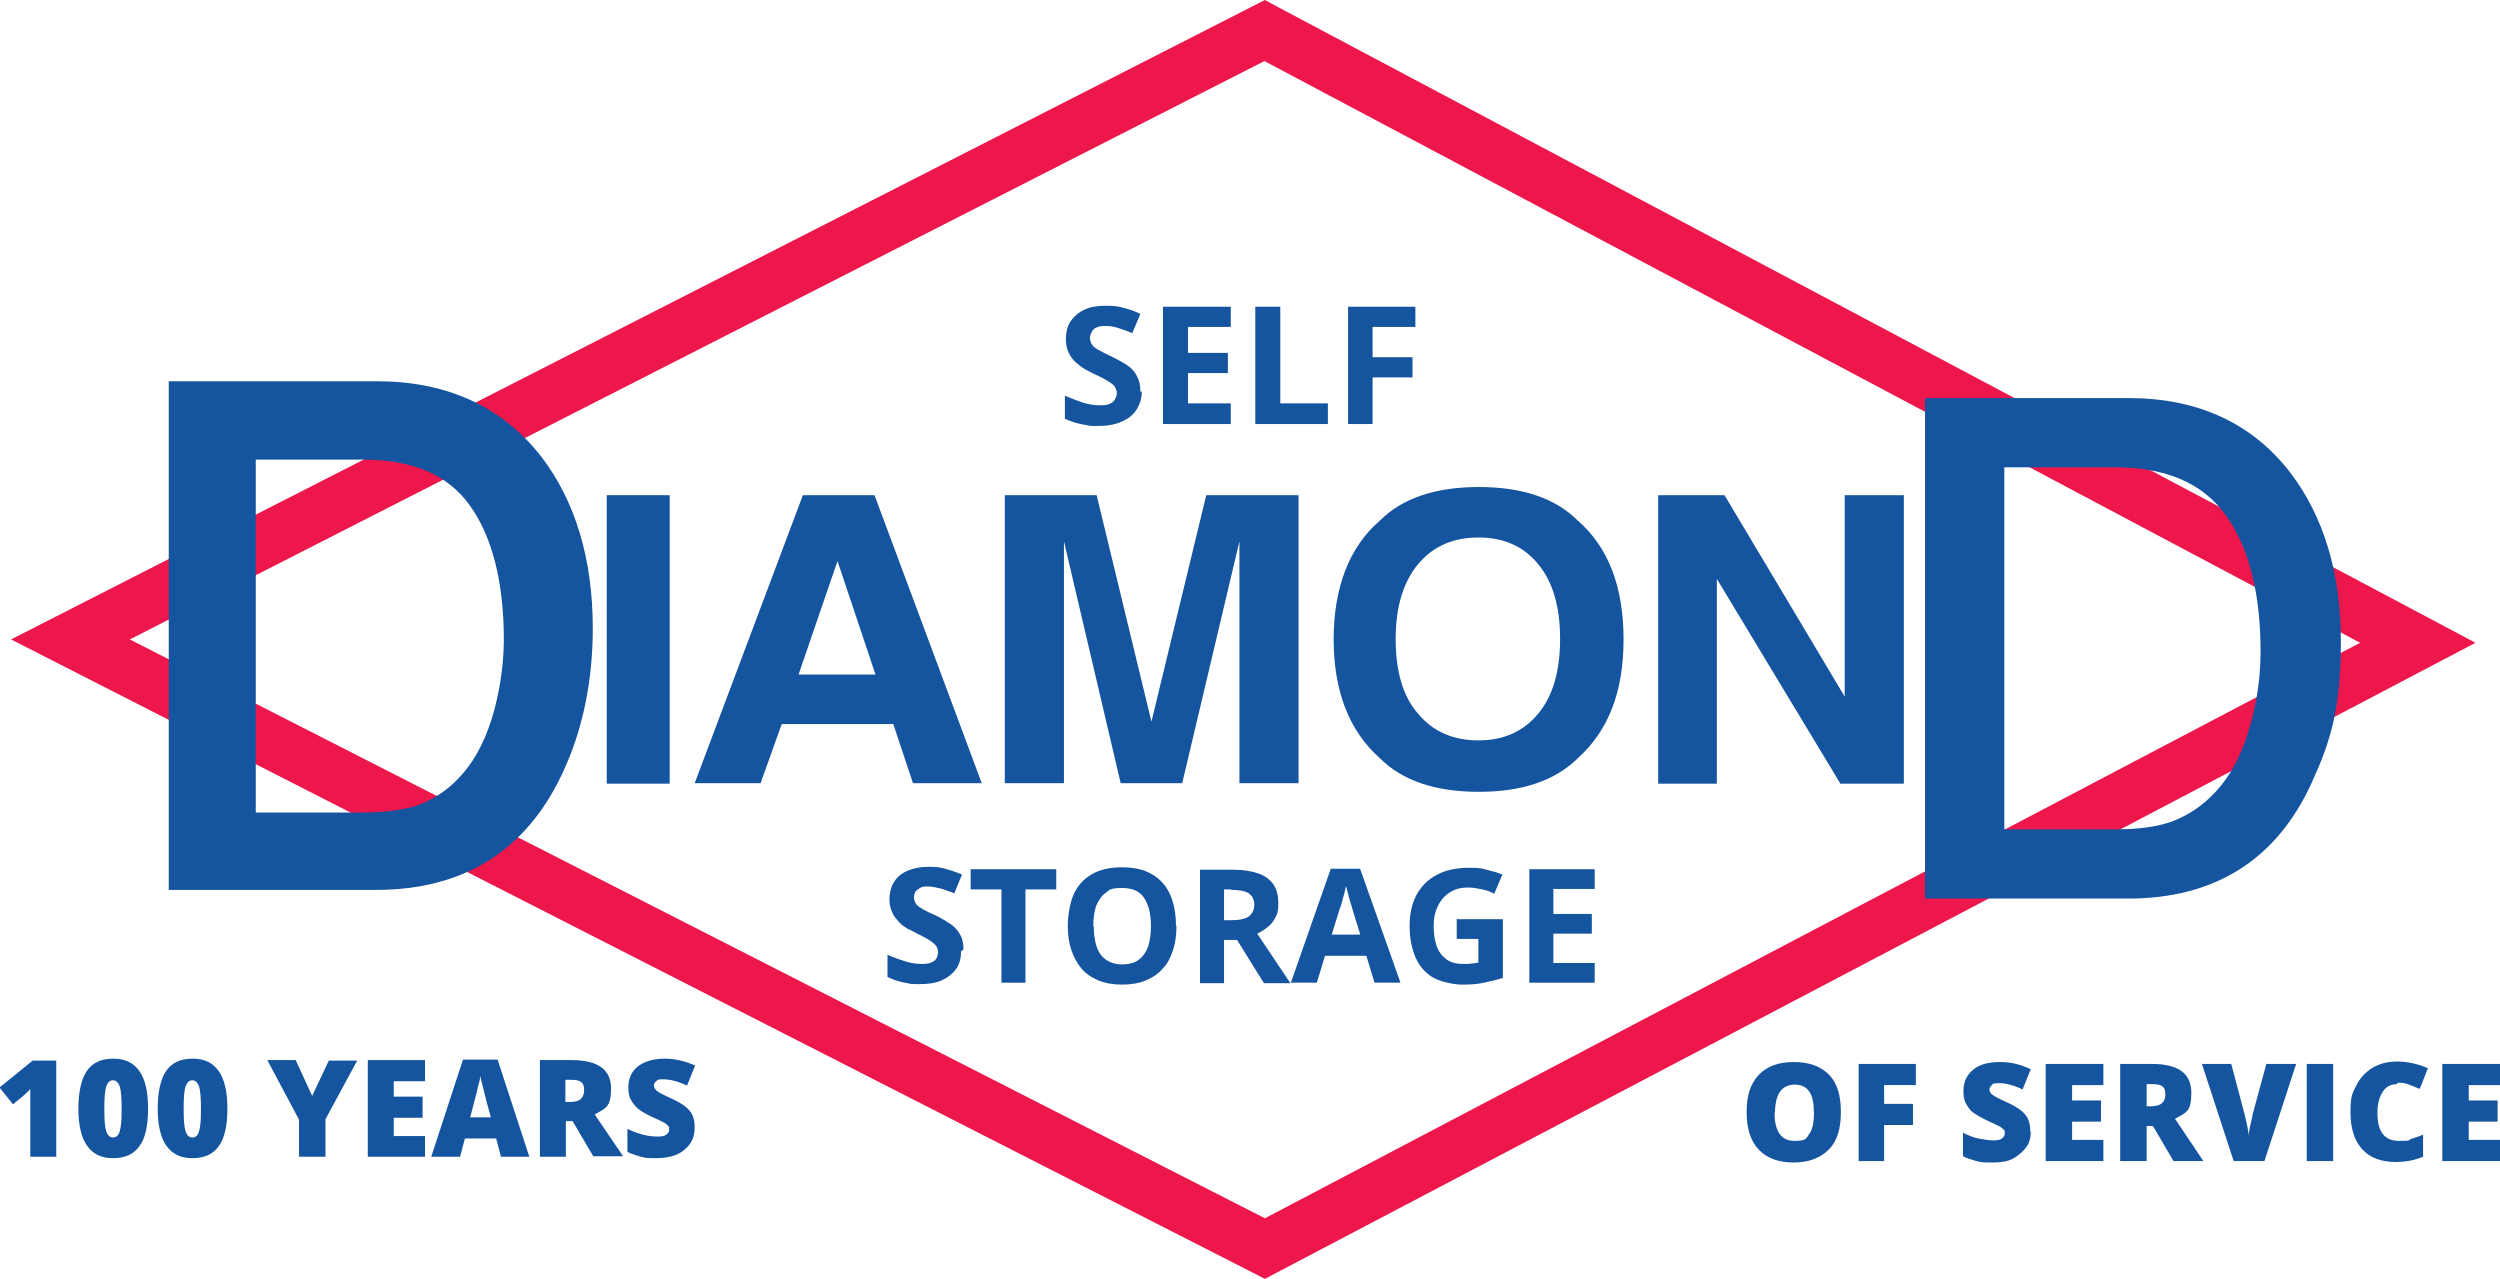 <?xml version="1.0" encoding="UTF-8"?> <svg xmlns="http://www.w3.org/2000/svg" version="1.1" viewBox="0 0 520 266"><defs><style> .st0 { fill: #ed174c; } .st1, .st2 { fill: #15549e; } .st2 { fill-rule: evenodd; } </style></defs><g id="Layer_1"><g><path class="st1" d="M237.5,81.4c0,1.4-.4,2.7-1.1,3.8s-1.7,1.9-3.1,2.5c-1.3.6-3,.9-4.9.9s-1.7,0-2.5-.2c-.8-.1-1.6-.3-2.3-.5-.7-.2-1.4-.5-2.1-.8v-4.8c1.2.5,2.4,1,3.6,1.4s2.5.6,3.7.6,1.5-.1,2-.3c.5-.2.9-.5,1.1-.9.2-.4.4-.8.4-1.3s-.2-1.1-.6-1.6c-.4-.4-1-.8-1.7-1.2-.7-.4-1.5-.8-2.4-1.2-.6-.3-1.2-.6-1.9-1-.7-.4-1.3-.9-1.9-1.4s-1.1-1.2-1.5-2-.6-1.7-.6-2.9.3-2.7,1-3.7c.7-1,1.6-1.8,2.9-2.4,1.2-.6,2.7-.8,4.4-.8s2.5.1,3.6.4c1.2.3,2.4.7,3.6,1.3l-1.7,4c-1.1-.5-2.1-.8-3-1.1-.9-.3-1.8-.4-2.7-.4s-1.2.1-1.7.3c-.5.2-.8.5-1,.9-.2.4-.4.8-.4,1.3s.2,1.1.5,1.5c.3.4.9.8,1.5,1.1.7.4,1.5.8,2.6,1.3,1.2.6,2.3,1.2,3.2,1.8.9.6,1.6,1.4,2,2.3.5.9.7,1.9.7,3.2Z"></path><path class="st1" d="M256,88.2h-14.1v-24.4h14.1v4.2h-8.9v5.4h8.3v4.2h-8.3v6.3h8.9v4.3Z"></path><path class="st1" d="M261.1,88.2v-24.4h5.2v20.1h9.9v4.3h-15.1Z"></path><path class="st1" d="M285.5,88.2h-5.1v-24.4h14v4.2h-8.9v6.3h8.3v4.2h-8.3v9.6Z"></path></g><g><path class="st1" d="M199.9,197.9c0,1.4-.3,2.6-1,3.6s-1.7,1.8-3,2.4c-1.3.6-2.9.8-4.7.8s-1.6,0-2.4-.2c-.8-.1-1.5-.3-2.2-.5-.7-.2-1.4-.5-2-.8v-4.6c1.1.5,2.3.9,3.5,1.3s2.4.6,3.6.6,1.5-.1,2-.3.9-.5,1.1-.9c.2-.4.3-.8.3-1.3s-.2-1.1-.6-1.5c-.4-.4-.9-.8-1.6-1.2s-1.5-.8-2.3-1.2c-.5-.3-1.1-.6-1.8-.9-.6-.4-1.3-.8-1.8-1.4s-1.1-1.2-1.4-2c-.4-.8-.6-1.7-.6-2.8s.3-2.6,1-3.6c.6-1,1.6-1.8,2.8-2.3,1.2-.5,2.6-.8,4.3-.8s2.4.1,3.5.4c1.1.3,2.3.7,3.5,1.2l-1.6,3.9c-1.1-.4-2.1-.8-2.9-1-.9-.2-1.7-.4-2.6-.4s-1.2,0-1.6.3c-.4.2-.8.5-1,.8-.2.4-.3.8-.3,1.2s.2,1,.5,1.4c.3.4.8.7,1.5,1.1.7.4,1.5.8,2.5,1.2,1.2.6,2.2,1.2,3.1,1.8.9.6,1.5,1.3,2,2.2.5.8.7,1.9.7,3.1Z"></path><path class="st1" d="M213.3,204.4h-5v-19.4h-6.4v-4.2h17.8v4.2h-6.4v19.4Z"></path><path class="st1" d="M244.7,192.6c0,1.8-.2,3.5-.7,5-.5,1.5-1.1,2.8-2.1,3.8-.9,1.1-2.1,1.9-3.5,2.5-1.4.6-3.1.9-5,.9s-3.6-.3-5-.9c-1.4-.6-2.6-1.4-3.5-2.5-.9-1.1-1.6-2.4-2.1-3.9-.5-1.5-.7-3.2-.7-5s.4-4.6,1.2-6.4c.8-1.8,2-3.2,3.7-4.2,1.7-1,3.8-1.5,6.4-1.5s4.7.5,6.3,1.5c1.7,1,2.9,2.4,3.7,4.2.8,1.8,1.2,4,1.2,6.4ZM227.5,192.6c0,1.6.2,3.1.6,4.3.4,1.2,1.1,2.1,1.9,2.7.9.6,2,1,3.4,1s2.6-.3,3.5-1,1.5-1.6,1.9-2.7c.4-1.2.6-2.6.6-4.3,0-2.5-.5-4.4-1.4-5.8-.9-1.4-2.4-2.1-4.6-2.1s-2.6.3-3.4,1c-.9.6-1.5,1.6-2,2.7-.4,1.2-.6,2.6-.6,4.3Z"></path><path class="st1" d="M256.5,180.9c2.1,0,3.9.3,5.3.8,1.4.5,2.4,1.3,3.1,2.3.7,1,1,2.4,1,4s-.2,2-.6,2.8-.9,1.5-1.6,2c-.7.6-1.4,1-2.2,1.4l6.9,10.3h-5.5l-5.6-9h-2.7v9h-5v-23.6h6.9ZM256.1,185h-1.5v6.4h1.6c1.7,0,2.8-.3,3.6-.8.7-.6,1.1-1.4,1.1-2.4s-.4-1.9-1.2-2.4c-.8-.5-2-.7-3.6-.7Z"></path><path class="st1" d="M285.9,204.4l-1.7-5.6h-8.6l-1.7,5.6h-5.4l8.3-23.7h6.1l8.4,23.7h-5.4ZM283,194.6l-1.7-5.5c-.1-.4-.2-.8-.4-1.4-.2-.6-.4-1.2-.5-1.8-.2-.6-.3-1.1-.4-1.6-.1.4-.3,1-.4,1.6-.2.7-.4,1.3-.5,1.8s-.3,1-.4,1.2l-1.7,5.5h6.1Z"></path><path class="st1" d="M303.2,191.2h9.4v12.2c-1.2.4-2.5.7-3.9,1s-2.8.4-4.5.4-4.3-.5-6-1.4c-1.6-.9-2.9-2.3-3.7-4.1-.8-1.8-1.3-4-1.3-6.7s.5-4.6,1.4-6.4c1-1.8,2.3-3.2,4.2-4.2,1.8-1,4.1-1.5,6.7-1.5s2.5.1,3.7.4c1.2.3,2.3.6,3.3,1l-1.7,4c-.7-.4-1.5-.7-2.5-.9-.9-.2-1.9-.4-2.9-.4-1.5,0-2.7.3-3.8,1-1.1.7-1.9,1.6-2.5,2.8-.6,1.2-.9,2.6-.9,4.2s.2,2.9.6,4.1c.4,1.2,1.1,2.1,2,2.8.9.7,2.1,1,3.5,1s1.3,0,1.8-.1c.5,0,.9-.1,1.4-.2v-4.9h-4.5v-4.2Z"></path><path class="st1" d="M331.7,204.4h-13.6v-23.6h13.6v4.1h-8.6v5.2h8v4.1h-8v6.1h8.6v4.1Z"></path></g><path class="st0" d="M263.1,266L2.3,133,263.1,0l2.4,1.3,249.4,132.4-251.8,132.3ZM27,133l236.1,120.4,227.8-119.7L263,12.7,27,133Z"></path><g><g><path class="st1" d="M75.5,171.1c4.6,0,8.5-.5,11.5-1.5,5.3-1.8,9.7-5.2,13.1-10.4,2.7-4.1,4.7-9.3,5.9-15.7.7-3.8,1-7.4,1-10.6,0-12.6-2.5-22.3-7.5-29.3-5-7-13-10.4-24.1-10.4h-24.4v77.9h24.5ZM37.2,81.4h41.1c13.9,0,24.8,4.9,32.5,14.8,6.9,8.9,10.3,20.4,10.3,34.3,0,10.8-2,20.5-6.1,29.2-7.1,15.4-19.4,23.1-36.8,23.1h-40.9v-101.4h0Z"></path><path class="st1" d="M78.2,185.1h-43.1v-105.8h43.3c14.6,0,26.1,5.3,34.2,15.7,7.1,9.3,10.7,21.3,10.7,35.7,0,11-2.1,21.2-6.3,30.1-7.5,16.1-20.5,24.3-38.8,24.3ZM39.4,180.7h38.8c16.6,0,28-7.1,34.8-21.8,3.9-8.4,5.9-17.9,5.9-28.3,0-13.4-3.3-24.5-9.8-33-7.3-9.4-17.4-14-30.7-14h-38.9v97.1ZM75.5,173.3h-26.7v-82.3h26.6c11.8,0,20.5,3.8,25.9,11.3,5.3,7.3,7.9,17.6,7.9,30.5s-.4,7.1-1.1,11c-1.3,6.7-3.3,12.2-6.2,16.6-3.7,5.5-8.5,9.3-14.2,11.2-3.2,1-7.3,1.6-12.2,1.6ZM53.2,169h22.3c4.4,0,8-.5,10.8-1.3,4.8-1.6,8.9-4.8,12-9.5,2.5-3.8,4.4-8.9,5.5-14.9.7-3.7,1-7.1,1-10.2,0-12-2.4-21.5-7.1-28-4.6-6.4-11.9-9.5-22.3-9.5h-22.2v73.5Z"></path></g><g><path class="st1" d="M440.1,173.8c4.6,0,8.5-.5,11.5-1.5,5.3-1.8,9.7-5.2,13.1-10.4,2.7-4.1,4.7-9.3,5.9-15.7.7-3.8,1-7.4,1-10.6,0-12.6-2.5-22.3-7.5-29.3-5-7-13-10.4-24.1-10.4h-24.4v77.9h24.5ZM401.8,84.1h41.1c13.9,0,24.8,4.9,32.4,14.8,6.9,8.9,10.3,20.4,10.3,34.3s-2,20.5-6.1,29.2c-7.1,15.4-19.4,23.1-36.8,23.1h-40.9v-101.4h0Z"></path><path class="st1" d="M442.7,186.9h-42.3v-104.1h42.4c14.3,0,25.6,5.2,33.5,15.4,7,9.1,10.6,21,10.6,35.1s-2.1,20.9-6.2,29.8c-7.3,15.8-20.1,23.8-38,23.8ZM403.1,184.2h39.6c17,0,28.6-7.3,35.6-22.3,3.9-8.5,6-18.1,6-28.6s-3.4-24.9-10-33.5c-7.4-9.5-17.9-14.3-31.4-14.3h-39.8v98.8ZM440.1,175.1h-25.8v-80.6h25.7c11.5,0,20,3.7,25.2,11,5.2,7.1,7.8,17.3,7.8,30.1s-.4,7-1.1,10.9c-1.2,6.6-3.3,12-6.1,16.2-3.6,5.3-8.2,9-13.8,10.9-3.1,1-7.1,1.5-11.9,1.5ZM416.9,172.5h23.2c4.5,0,8.2-.5,11-1.4,5-1.7,9.2-5,12.4-9.8,2.6-3.9,4.5-9.1,5.7-15.3.7-3.7,1-7.2,1-10.4,0-12.2-2.4-21.8-7.3-28.5-4.7-6.6-12.4-9.9-23-9.9h-23v75.2Z"></path></g><polygon class="st1" points="139.3 163 126.2 163 126.2 103 139.3 103 139.3 163 139.3 163"></polygon><path class="st2" d="M166.1,140.3h16l-7.9-23.6-8.1,23.6h0ZM167,103h14.9l22.3,59.9h-14.3l-4.1-12.3h-23.2l-4.4,12.3h-13.7l22.5-59.9h0Z"></path><path class="st1" d="M251.2,103h18.9v59.9h-12.3v-40.5c0-1.2,0-2.8,0-4.9,0-2.1,0-3.7,0-4.9l-11.9,50.3h-12.8l-11.8-50.3c0,1.1,0,2.8,0,4.9,0,2.1,0,3.7,0,4.9v40.5h-12.3v-59.9h19.1l11.4,47.1,11.4-47.1h0Z"></path><path class="st2" d="M319.9,148.5c3.1-3.7,4.6-8.9,4.6-15.6s-1.5-11.9-4.6-15.6c-3-3.7-7.2-5.5-12.4-5.5-5.2,0-9.4,1.8-12.5,5.5-3.1,3.7-4.7,8.9-4.7,15.6s1.5,12,4.7,15.6c3.1,3.7,7.3,5.5,12.5,5.5s9.3-1.8,12.4-5.5h0ZM328.2,157.7c-4.8,4.7-11.6,7-20.6,7s-15.9-2.3-20.6-7c-6.4-5.7-9.6-14-9.6-24.7s3.2-19.2,9.6-24.7c4.7-4.7,11.6-7,20.6-7,9,0,15.9,2.3,20.6,7,6.3,5.5,9.5,13.7,9.5,24.7s-3.2,19-9.5,24.7h0Z"></path><polygon class="st1" points="344.9 103 358.7 103 383.7 144.9 383.7 103 396 103 396 163 382.8 163 357.1 120.4 357.1 163 344.9 163 344.9 103 344.9 103"></polygon></g></g><g id="Layer_4"><g><g><path class="st1" d="M11.8,240.6h-5.5v-10.6c0-1.3,0-2.5,0-3.5-.3.4-.8.8-1.3,1.3l-2.3,1.9-2.8-3.5,6.9-5.6h4.9v20.1Z"></path><path class="st1" d="M30.8,230.6c0,3.6-.6,6.2-1.8,7.8-1.2,1.7-3,2.5-5.5,2.5s-4.2-.9-5.4-2.6c-1.2-1.7-1.8-4.3-1.8-7.7s.6-6.2,1.8-7.9c1.2-1.7,3-2.5,5.5-2.5s4.2.9,5.4,2.6,1.8,4.3,1.8,7.8ZM21.7,230.6c0,2.3.1,3.8.4,4.7.3.9.8,1.3,1.4,1.3s1.2-.4,1.4-1.3c.3-.9.4-2.4.4-4.6s-.1-3.8-.4-4.7c-.3-.9-.8-1.3-1.4-1.3s-1.1.4-1.4,1.3c-.3.9-.4,2.4-.4,4.7Z"></path><path class="st1" d="M47.3,230.6c0,3.6-.6,6.2-1.8,7.8-1.2,1.7-3,2.5-5.5,2.5s-4.2-.9-5.4-2.6c-1.2-1.7-1.8-4.3-1.8-7.7s.6-6.2,1.8-7.9c1.2-1.7,3-2.5,5.5-2.5s4.2.9,5.4,2.6,1.8,4.3,1.8,7.8ZM38.2,230.6c0,2.3.1,3.8.4,4.7.3.9.8,1.3,1.4,1.3s1.2-.4,1.4-1.3c.3-.9.4-2.4.4-4.6s-.1-3.8-.4-4.7c-.3-.9-.8-1.3-1.4-1.3s-1.1.4-1.4,1.3c-.3.9-.4,2.4-.4,4.7Z"></path><path class="st1" d="M64.9,228l3.5-7.4h5.9l-6.6,12.2v7.8h-5.5v-7.7l-6.6-12.4h5.9l3.4,7.4Z"></path><path class="st1" d="M88.4,240.6h-11.9v-20.1h11.9v4.4h-6.5v3.2h6v4.4h-6v3.8h6.5v4.4Z"></path><path class="st1" d="M104.2,240.6l-1-3.8h-6.5l-1,3.8h-6l6.6-20.2h7.2l6.6,20.2h-5.9ZM102.1,232.4l-.9-3.3c-.2-.7-.4-1.7-.7-2.8s-.5-2-.6-2.5c0,.5-.2,1.2-.5,2.3-.2,1.1-.8,3.2-1.6,6.3h4.3Z"></path><path class="st1" d="M117.7,233.3v7.3h-5.4v-20.1h6.6c5.5,0,8.2,2,8.2,5.9s-1.1,4.1-3.4,5.4l5.9,8.7h-6.2l-4.3-7.3h-1.4ZM117.7,229.2h1c1.9,0,2.8-.8,2.8-2.5s-.9-2.1-2.8-2.1h-1.1v4.6Z"></path><path class="st1" d="M144.5,234.5c0,1.2-.3,2.4-.9,3.3s-1.5,1.7-2.7,2.3c-1.2.5-2.6.8-4.2.8s-2.5,0-3.4-.3-1.8-.5-2.8-1v-4.8c1,.5,2.1.9,3.2,1.2,1.1.3,2.1.4,3.1.4s1.4-.1,1.8-.4c.4-.3.6-.6.6-1.1s0-.5-.2-.7-.4-.4-.7-.6c-.3-.2-1.2-.6-2.7-1.3-1.3-.6-2.3-1.2-2.9-1.7-.7-.6-1.1-1.2-1.5-1.9s-.5-1.6-.5-2.6c0-1.8.7-3.3,2-4.3s3.2-1.6,5.5-1.6,4.2.5,6.4,1.4l-1.7,4.2c-1.9-.9-3.5-1.3-4.9-1.3s-1.2.1-1.5.4c-.3.2-.5.6-.5.9s.2.7.6,1.1c.4.3,1.5.9,3.3,1.7,1.7.8,2.9,1.6,3.6,2.5s1,2,1,3.4Z"></path></g><g><path class="st1" d="M382.9,231.4c0,3.4-.8,6-2.5,7.7s-4.1,2.7-7.3,2.7-5.6-.9-7.3-2.7c-1.7-1.8-2.5-4.4-2.5-7.8s.8-5.9,2.5-7.7,4.1-2.7,7.3-2.7,5.6.9,7.3,2.6,2.5,4.3,2.5,7.7ZM369.1,231.4c0,3.9,1.4,5.9,4.1,5.9s2.4-.5,3.1-1.4,1-2.4,1-4.4-.3-3.5-1-4.5-1.7-1.4-3-1.4c-2.7,0-4.1,2-4.1,5.9Z"></path><path class="st1" d="M392,241.5h-5.4v-20.2h11.9v4.4h-6.6v3.9h6v4.4h-6v7.6Z"></path><path class="st1" d="M422.4,235.4c0,1.3-.3,2.4-1,3.3s-1.6,1.7-2.7,2.3-2.6.8-4.2.8-2.5,0-3.4-.3-1.9-.5-2.8-1v-4.9c1,.5,2.1,1,3.2,1.2s2.2.4,3.1.4,1.4-.1,1.8-.4.6-.6.6-1.1,0-.5-.2-.7-.4-.4-.7-.6-1.2-.6-2.7-1.3c-1.3-.6-2.3-1.2-3-1.7s-1.1-1.2-1.5-1.9-.5-1.6-.5-2.6c0-1.9.7-3.3,2-4.4s3.2-1.6,5.6-1.6,4.2.5,6.4,1.5l-1.7,4.2c-1.9-.9-3.5-1.3-4.9-1.3s-1.2.1-1.5.4-.5.6-.5.9.2.8.6,1.1,1.5.9,3.3,1.7c1.7.8,2.9,1.6,3.6,2.5s1,2,1,3.4Z"></path><path class="st1" d="M437.5,241.5h-12v-20.2h12v4.4h-6.5v3.2h6v4.4h-6v3.8h6.5v4.4Z"></path><path class="st1" d="M446.5,234.2v7.3h-5.5v-20.2h6.6c5.5,0,8.2,2,8.2,6s-1.1,4.1-3.4,5.4l5.9,8.8h-6.2l-4.3-7.3h-1.4ZM446.5,230.1h1c1.9,0,2.9-.8,2.9-2.5s-.9-2.1-2.8-2.1h-1.1v4.6Z"></path><path class="st1" d="M471.5,221.3h6.1l-6.6,20.2h-6.4l-6.6-20.2h6.1l2.7,10.2c.6,2.3.9,3.9.9,4.8,0-.6.2-1.5.4-2.4s.4-1.7.5-2.3l2.8-10.3Z"></path><path class="st1" d="M479.8,241.5v-20.2h5.5v20.2h-5.5Z"></path><path class="st1" d="M498.6,225.5c-1.3,0-2.3.5-3,1.6s-1.1,2.5-1.1,4.4c0,3.9,1.5,5.8,4.4,5.8s1.8-.1,2.6-.4,1.7-.5,2.5-.9v4.6c-1.7.7-3.6,1.1-5.7,1.1-3,0-5.4-.9-7-2.7s-2.4-4.3-2.4-7.7.4-3.9,1.2-5.5,1.9-2.8,3.4-3.7,3.2-1.3,5.2-1.3,4.3.5,6.3,1.4l-1.7,4.3c-.7-.3-1.5-.6-2.2-.9s-1.5-.4-2.4-.4Z"></path><path class="st1" d="M520,241.5h-12v-20.2h12v4.4h-6.5v3.2h6v4.4h-6v3.8h6.5v4.4Z"></path></g></g></g></svg> 